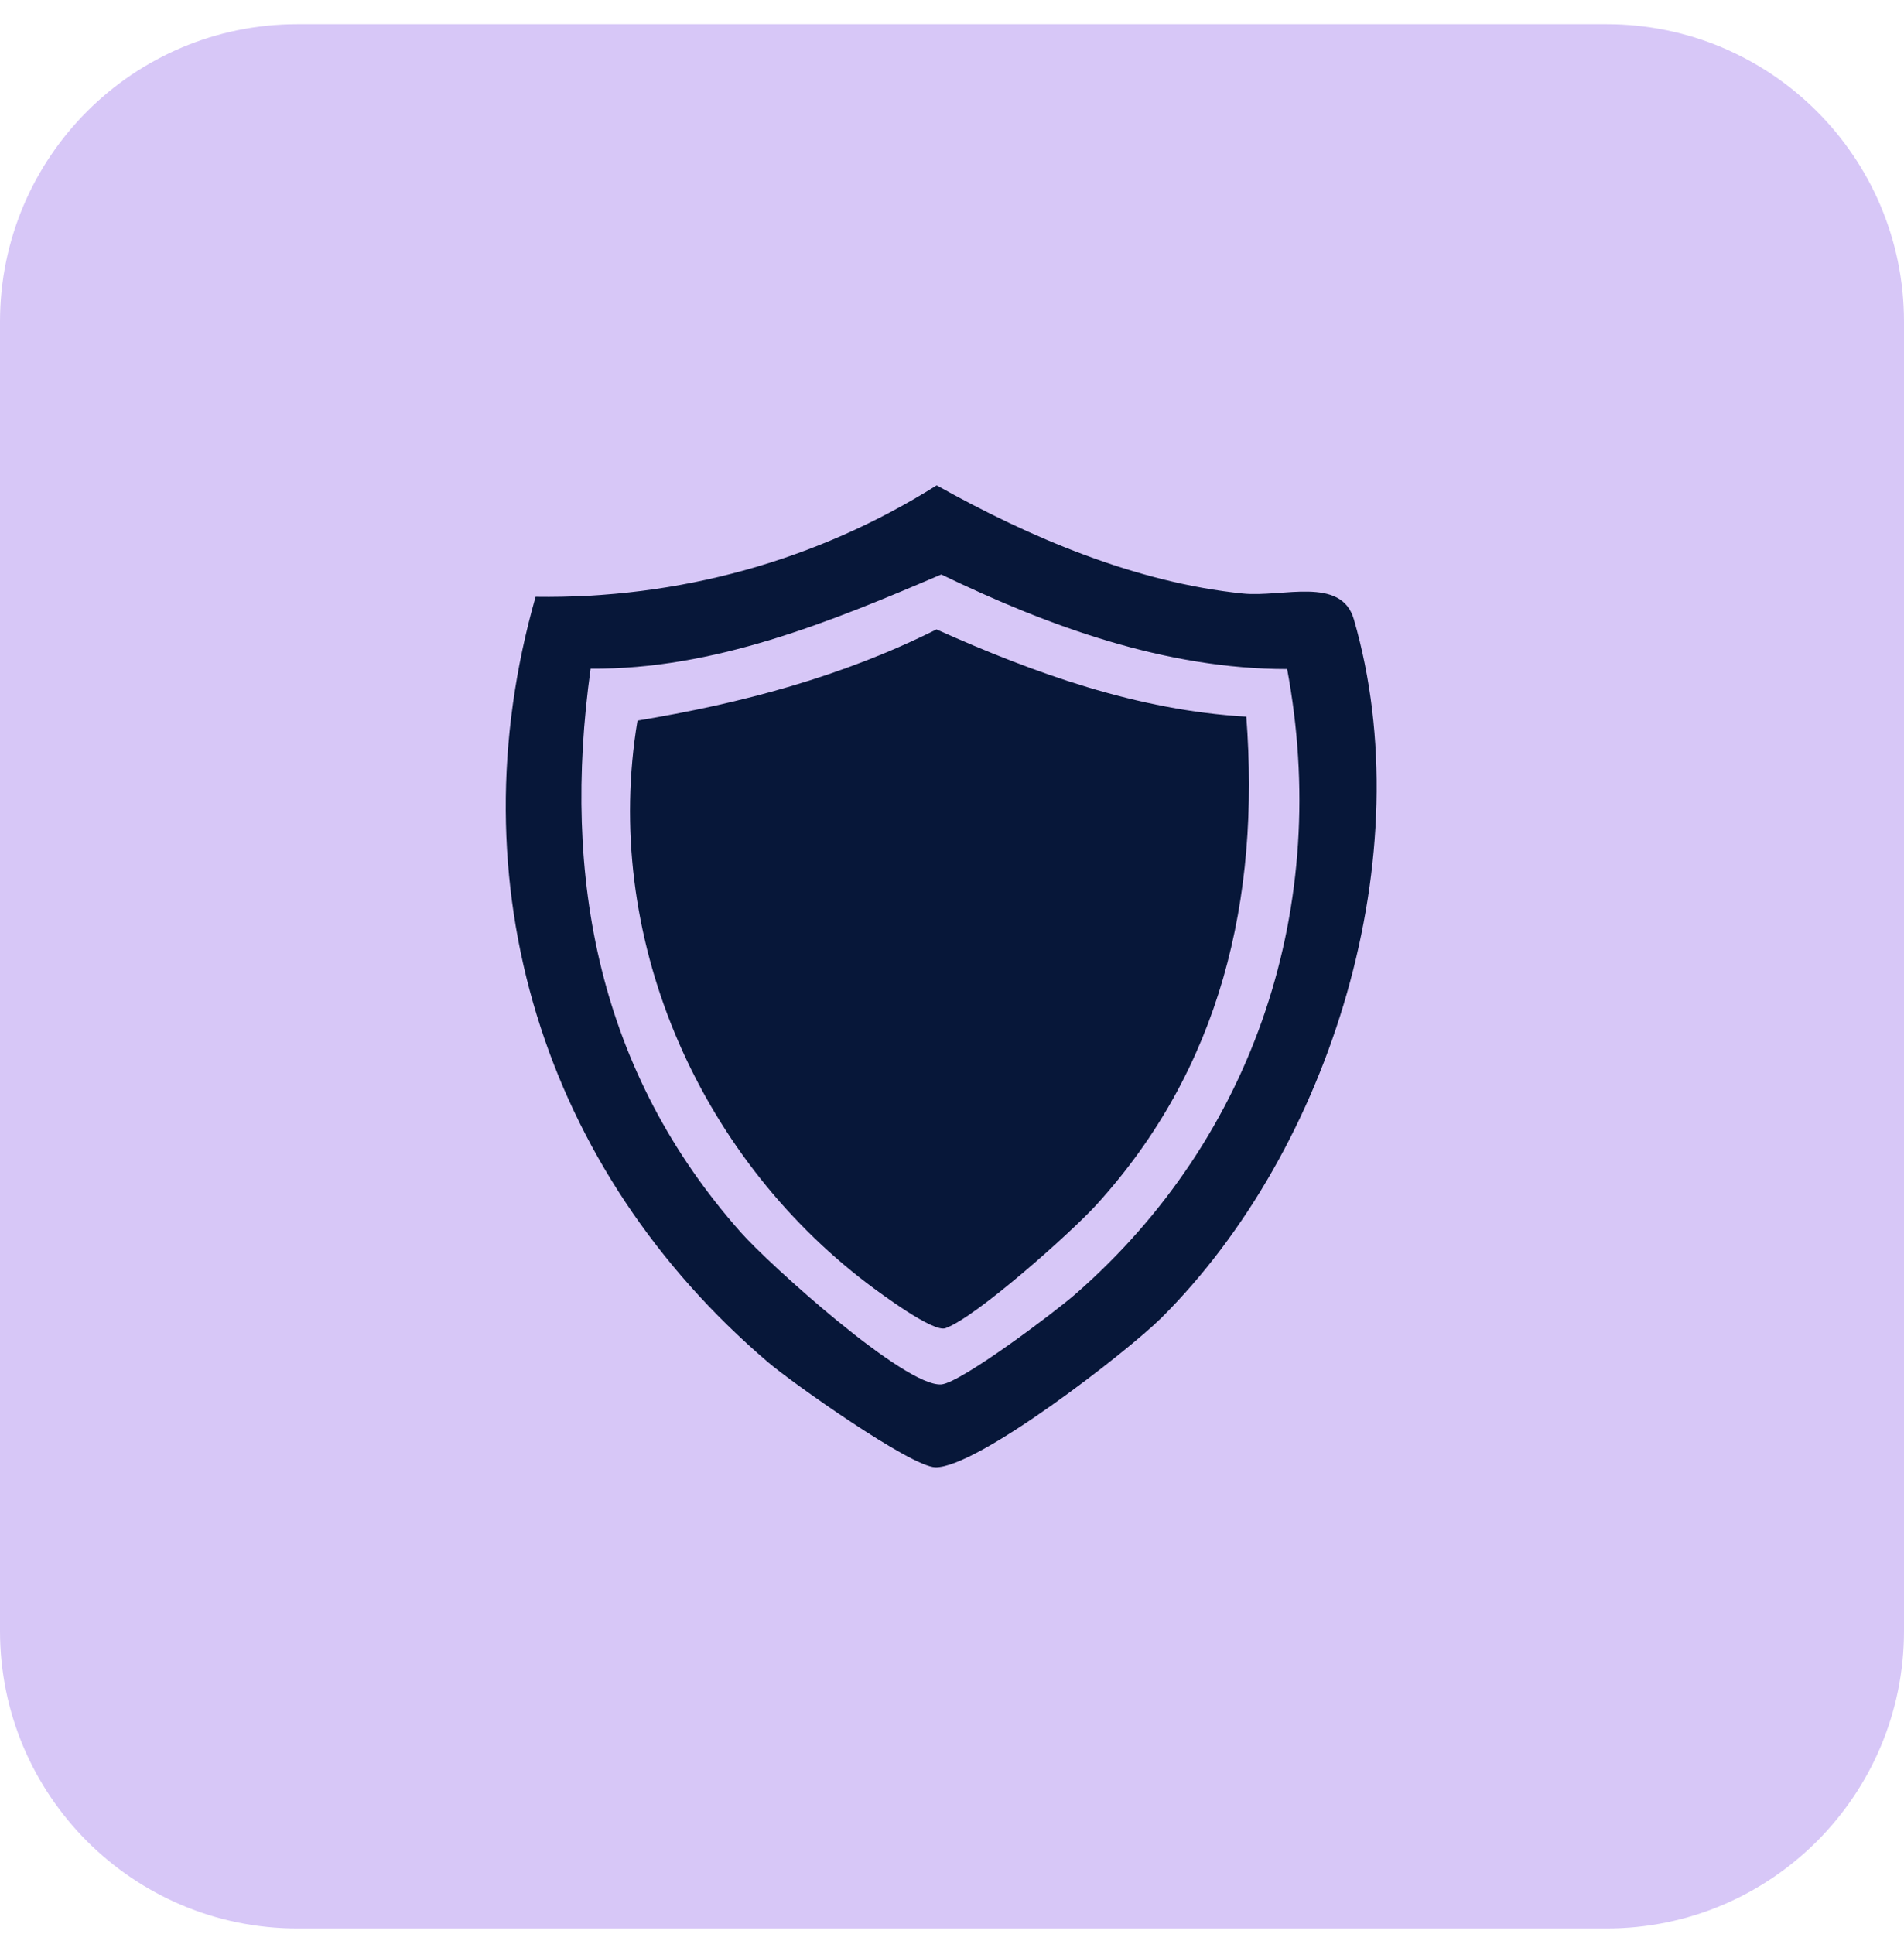 <svg width="64" height="65" viewBox="0 0 64 65" fill="none" xmlns="http://www.w3.org/2000/svg">
<path d="M0 10.813C0 5.291 4.477 0.813 10 0.813H54C59.523 0.813 64 5.291 64 10.813V54.813C64 60.336 59.523 64.813 54 64.813H10C4.477 64.813 0 60.336 0 54.813V10.813Z" fill="#D7C7F7"/>
<path d="M43.259 22.486C39.169 22.482 35.269 21.058 31.639 19.307C27.9 20.906 23.995 22.51 19.853 22.472C18.871 29.523 20.133 36.037 24.901 41.418C25.846 42.486 30.424 46.628 31.644 46.528C32.308 46.471 35.487 44.075 36.161 43.482C42.215 38.191 44.744 30.391 43.264 22.482M31.487 16.313C34.605 18.059 38.177 19.582 41.783 19.948C43.112 20.081 45.086 19.355 45.508 20.816C47.795 28.692 44.763 38.595 39.031 44.298C37.897 45.422 32.849 49.342 31.44 49.313C30.619 49.299 26.628 46.476 25.817 45.783C18.249 39.325 15.255 29.698 18.003 20.057C22.795 20.128 27.44 18.857 31.482 16.313" fill="#071739"/>
<path d="M41.892 24.081C42.362 30.225 41.033 35.909 36.844 40.502C36.004 41.423 32.797 44.284 31.776 44.64C31.364 44.782 29.627 43.492 29.153 43.136C23.412 38.766 20.228 31.421 21.428 24.218C24.911 23.644 28.318 22.738 31.478 21.153C34.766 22.629 38.248 23.877 41.888 24.085" fill="#071739"/>
</svg>
